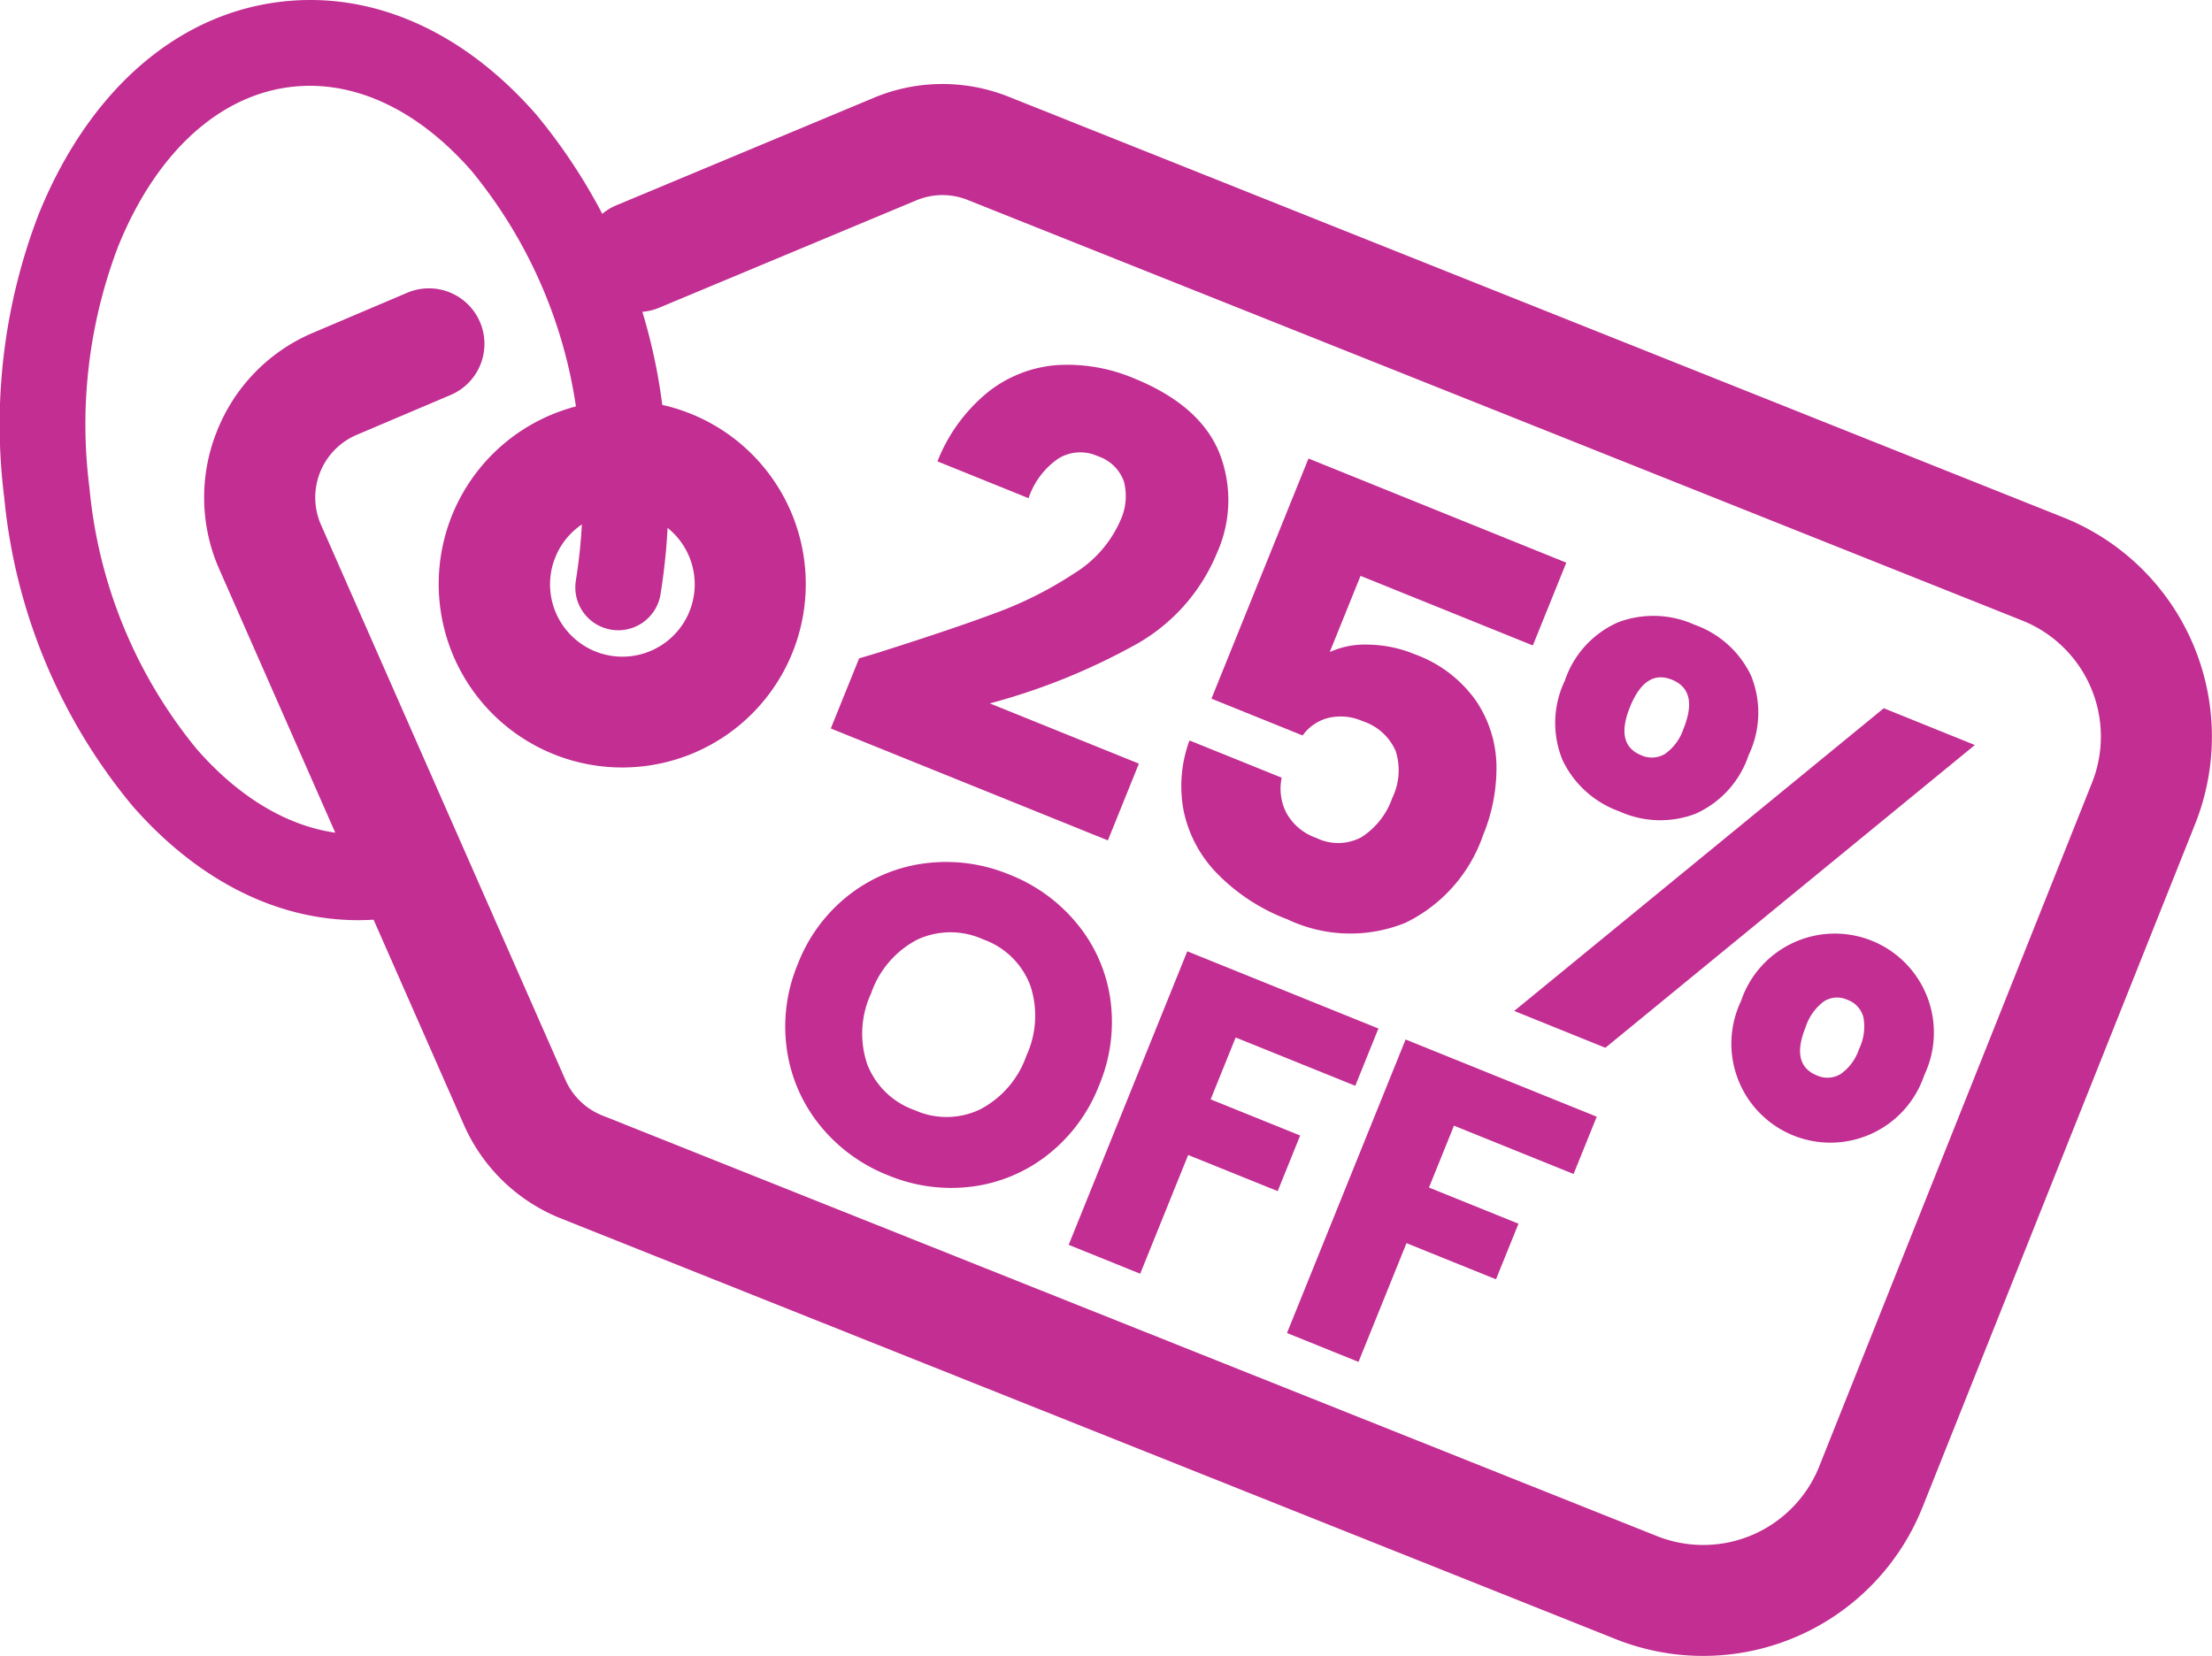 <svg xmlns="http://www.w3.org/2000/svg" xmlns:xlink="http://www.w3.org/1999/xlink" width="122.598" height="91.805" viewBox="0 0 122.598 91.805">
  <defs>
    <clipPath id="clip-path">
      <rect id="Rectangle_475" data-name="Rectangle 475" width="122.598" height="91.805" transform="translate(0 0)" fill="#c22e92"/>
    </clipPath>
  </defs>
  <g id="Group_1673" data-name="Group 1673" transform="translate(-240.08 -919.222)">
    <path id="Path_4047" data-name="Path 4047" d="M12.262,26.175a9.16,9.16,0,0,1-4.537-1.15,8.6,8.6,0,0,1-3.275-3.212,8.978,8.978,0,0,1-1.213-4.638A8.912,8.912,0,0,1,4.449,12.55a8.624,8.624,0,0,1,3.275-3.2A9.16,9.16,0,0,1,12.262,8.2,9.16,9.16,0,0,1,16.8,9.35a8.443,8.443,0,0,1,3.25,3.2,9.057,9.057,0,0,1,1.188,4.625,9.051,9.051,0,0,1-1.2,4.638,8.532,8.532,0,0,1-3.25,3.212A9.09,9.09,0,0,1,12.262,26.175Zm0-3.9a4.307,4.307,0,0,0,3.363-1.4,5.315,5.315,0,0,0,1.262-3.7,5.3,5.3,0,0,0-1.262-3.712,4.326,4.326,0,0,0-3.363-1.387A4.375,4.375,0,0,0,8.874,13.45a5.3,5.3,0,0,0-1.262,3.725,5.3,5.3,0,0,0,1.262,3.713A4.355,4.355,0,0,0,12.262,22.275ZM34.412,8.45v3.425h-7.15v3.7h5.35V18.9h-5.35V26H22.987V8.45Zm13.05,0v3.425h-7.15v3.7h5.35V18.9h-5.35V26H36.037V8.45Z" transform="translate(287.737 955.512) rotate(22)" fill="#c22e92"/>
    <path id="Path_4046" data-name="Path 4046" d="M2.665,30.479q1.122-.891,1.023-.825,3.234-2.673,5.1-4.389a21.108,21.108,0,0,0,3.151-3.6,6.5,6.5,0,0,0,1.287-3.663,3.224,3.224,0,0,0-.627-2.112,2.3,2.3,0,0,0-1.881-.759,2.322,2.322,0,0,0-1.964.941,4.336,4.336,0,0,0-.709,2.656H2.6a9.346,9.346,0,0,1,1.2-4.686,7,7,0,0,1,3-2.772,9.482,9.482,0,0,1,4.141-.891q3.927,0,5.924,2.013a7.129,7.129,0,0,1,2,5.247,10.291,10.291,0,0,1-2.409,6.551,35.478,35.478,0,0,1-6.138,5.89h8.91V34.67H2.665ZM37.018,15.827h-10.3v4.554a4.8,4.8,0,0,1,1.848-1.188,7.041,7.041,0,0,1,2.574-.462,7.093,7.093,0,0,1,4.108,1.122,6.6,6.6,0,0,1,2.393,2.9,9.75,9.75,0,0,1,.759,3.861,8.451,8.451,0,0,1-2.178,6.122A8.125,8.125,0,0,1,30.088,35a10.766,10.766,0,0,1-4.587-.908,7.027,7.027,0,0,1-3-2.524,7.313,7.313,0,0,1-1.155-3.729h5.511a2.969,2.969,0,0,0,.957,1.7,3.013,3.013,0,0,0,2.079.677,2.727,2.727,0,0,0,2.31-.99,4.228,4.228,0,0,0,.759-2.64,3.521,3.521,0,0,0-.792-2.475,2.989,2.989,0,0,0-2.31-.858,3,3,0,0,0-1.848.545,2.539,2.539,0,0,0-.957,1.436H21.607V10.877H37.018Zm2.376,1.155a5.406,5.406,0,0,1,1.535-4.125,5.55,5.55,0,0,1,3.977-1.452,5.491,5.491,0,0,1,3.96,1.452,5.439,5.439,0,0,1,1.518,4.125,5.439,5.439,0,0,1-1.518,4.125,5.491,5.491,0,0,1-3.96,1.452,5.55,5.55,0,0,1-3.977-1.452A5.406,5.406,0,0,1,39.394,16.982ZM61.8,11.768,49.1,35H43.651L56.356,11.768ZM44.872,14.7q-1.584,0-1.584,2.277,0,2.244,1.584,2.244a1.412,1.412,0,0,0,1.188-.561,2.749,2.749,0,0,0,.429-1.683Q46.489,14.7,44.872,14.7ZM55.1,29.786a5.488,5.488,0,1,1,10.956,0,5.488,5.488,0,1,1-10.956,0Zm5.445-2.277a1.368,1.368,0,0,0-1.172.561,2.9,2.9,0,0,0-.412,1.716q0,2.244,1.584,2.244a1.412,1.412,0,0,0,1.188-.561,2.749,2.749,0,0,0,.429-1.683,2.827,2.827,0,0,0-.429-1.7A1.4,1.4,0,0,0,60.547,27.509Z" transform="translate(296.643 926.461) rotate(22)" fill="#c22e92"/>
    <g id="Group_1668" data-name="Group 1668" transform="translate(240.08 919.222)">
      <g id="Group_1667" data-name="Group 1667" transform="translate(0 0)" clip-path="url(#clip-path)">
        <path id="Path_4024" data-name="Path 4024" d="M254.937,144.649l15.122-37.908a13.085,13.085,0,0,0-7.3-16.983L204.308,66.44a9.87,9.87,0,0,0-7.515.065l-14.164,5.916A3.078,3.078,0,1,0,185,78.1l14.168-5.917a3.751,3.751,0,0,1,2.858-.026l58.454,23.318a6.923,6.923,0,0,1,3.861,8.985l-15.122,37.908a6.923,6.923,0,0,1-8.985,3.861l-58.454-23.318a3.748,3.748,0,0,1-2.054-1.983l-13.54-30.757a3.77,3.77,0,0,1,1.993-5l5.159-2.191a3.078,3.078,0,1,0-2.406-5.666L165.788,79.5a9.844,9.844,0,0,0-5.369,5.471h0a9.852,9.852,0,0,0,.135,7.677l13.539,30.757a9.869,9.869,0,0,0,5.407,5.22l58.454,23.318a13.086,13.086,0,0,0,16.983-7.3" transform="translate(-148.392 -61.072)" fill="#c22e92"/>
        <path id="Path_4025" data-name="Path 4025" d="M7.319,44.653A31.449,31.449,0,0,1,.234,27.585a32.488,32.488,0,0,1,1.884-15.64l.059.024h0l-.059-.024a25.522,25.522,0,0,1,1.2-2.582c2.894-5.4,7.271-8.7,12.325-9.27S25.7,1.748,29.73,6.367a31.449,31.449,0,0,1,7.086,17.068,34.653,34.653,0,0,1-.207,9.516,2.375,2.375,0,0,1-2.731,1.961,2.378,2.378,0,0,1-1.961-2.731,29.9,29.9,0,0,0,.175-8.21A26.672,26.672,0,0,0,26.147,9.494c-2.974-3.407-6.514-5.068-9.97-4.676s-6.534,2.8-8.669,6.79a20.865,20.865,0,0,0-.981,2.113A27.709,27.709,0,0,0,4.958,27.049,26.673,26.673,0,0,0,10.9,41.526c2.974,3.407,6.514,5.068,9.97,4.676a2.378,2.378,0,1,1,.536,4.725c-5.054.573-10.057-1.655-14.088-6.274" transform="translate(0 -0.005)" fill="#c22e92"/>
        <path id="Path_4026" data-name="Path 4026" d="M349.853,333.361a10.172,10.172,0,1,1,7.774-.106,10.172,10.172,0,0,1-7.774.106m.045-10.921a4.009,4.009,0,1,0,2.139-2.194,4.009,4.009,0,0,0-2.139,2.194" transform="translate(-319.125 -291.535)" fill="#c22e92"/>
      </g>
    </g>
  </g>
</svg>
